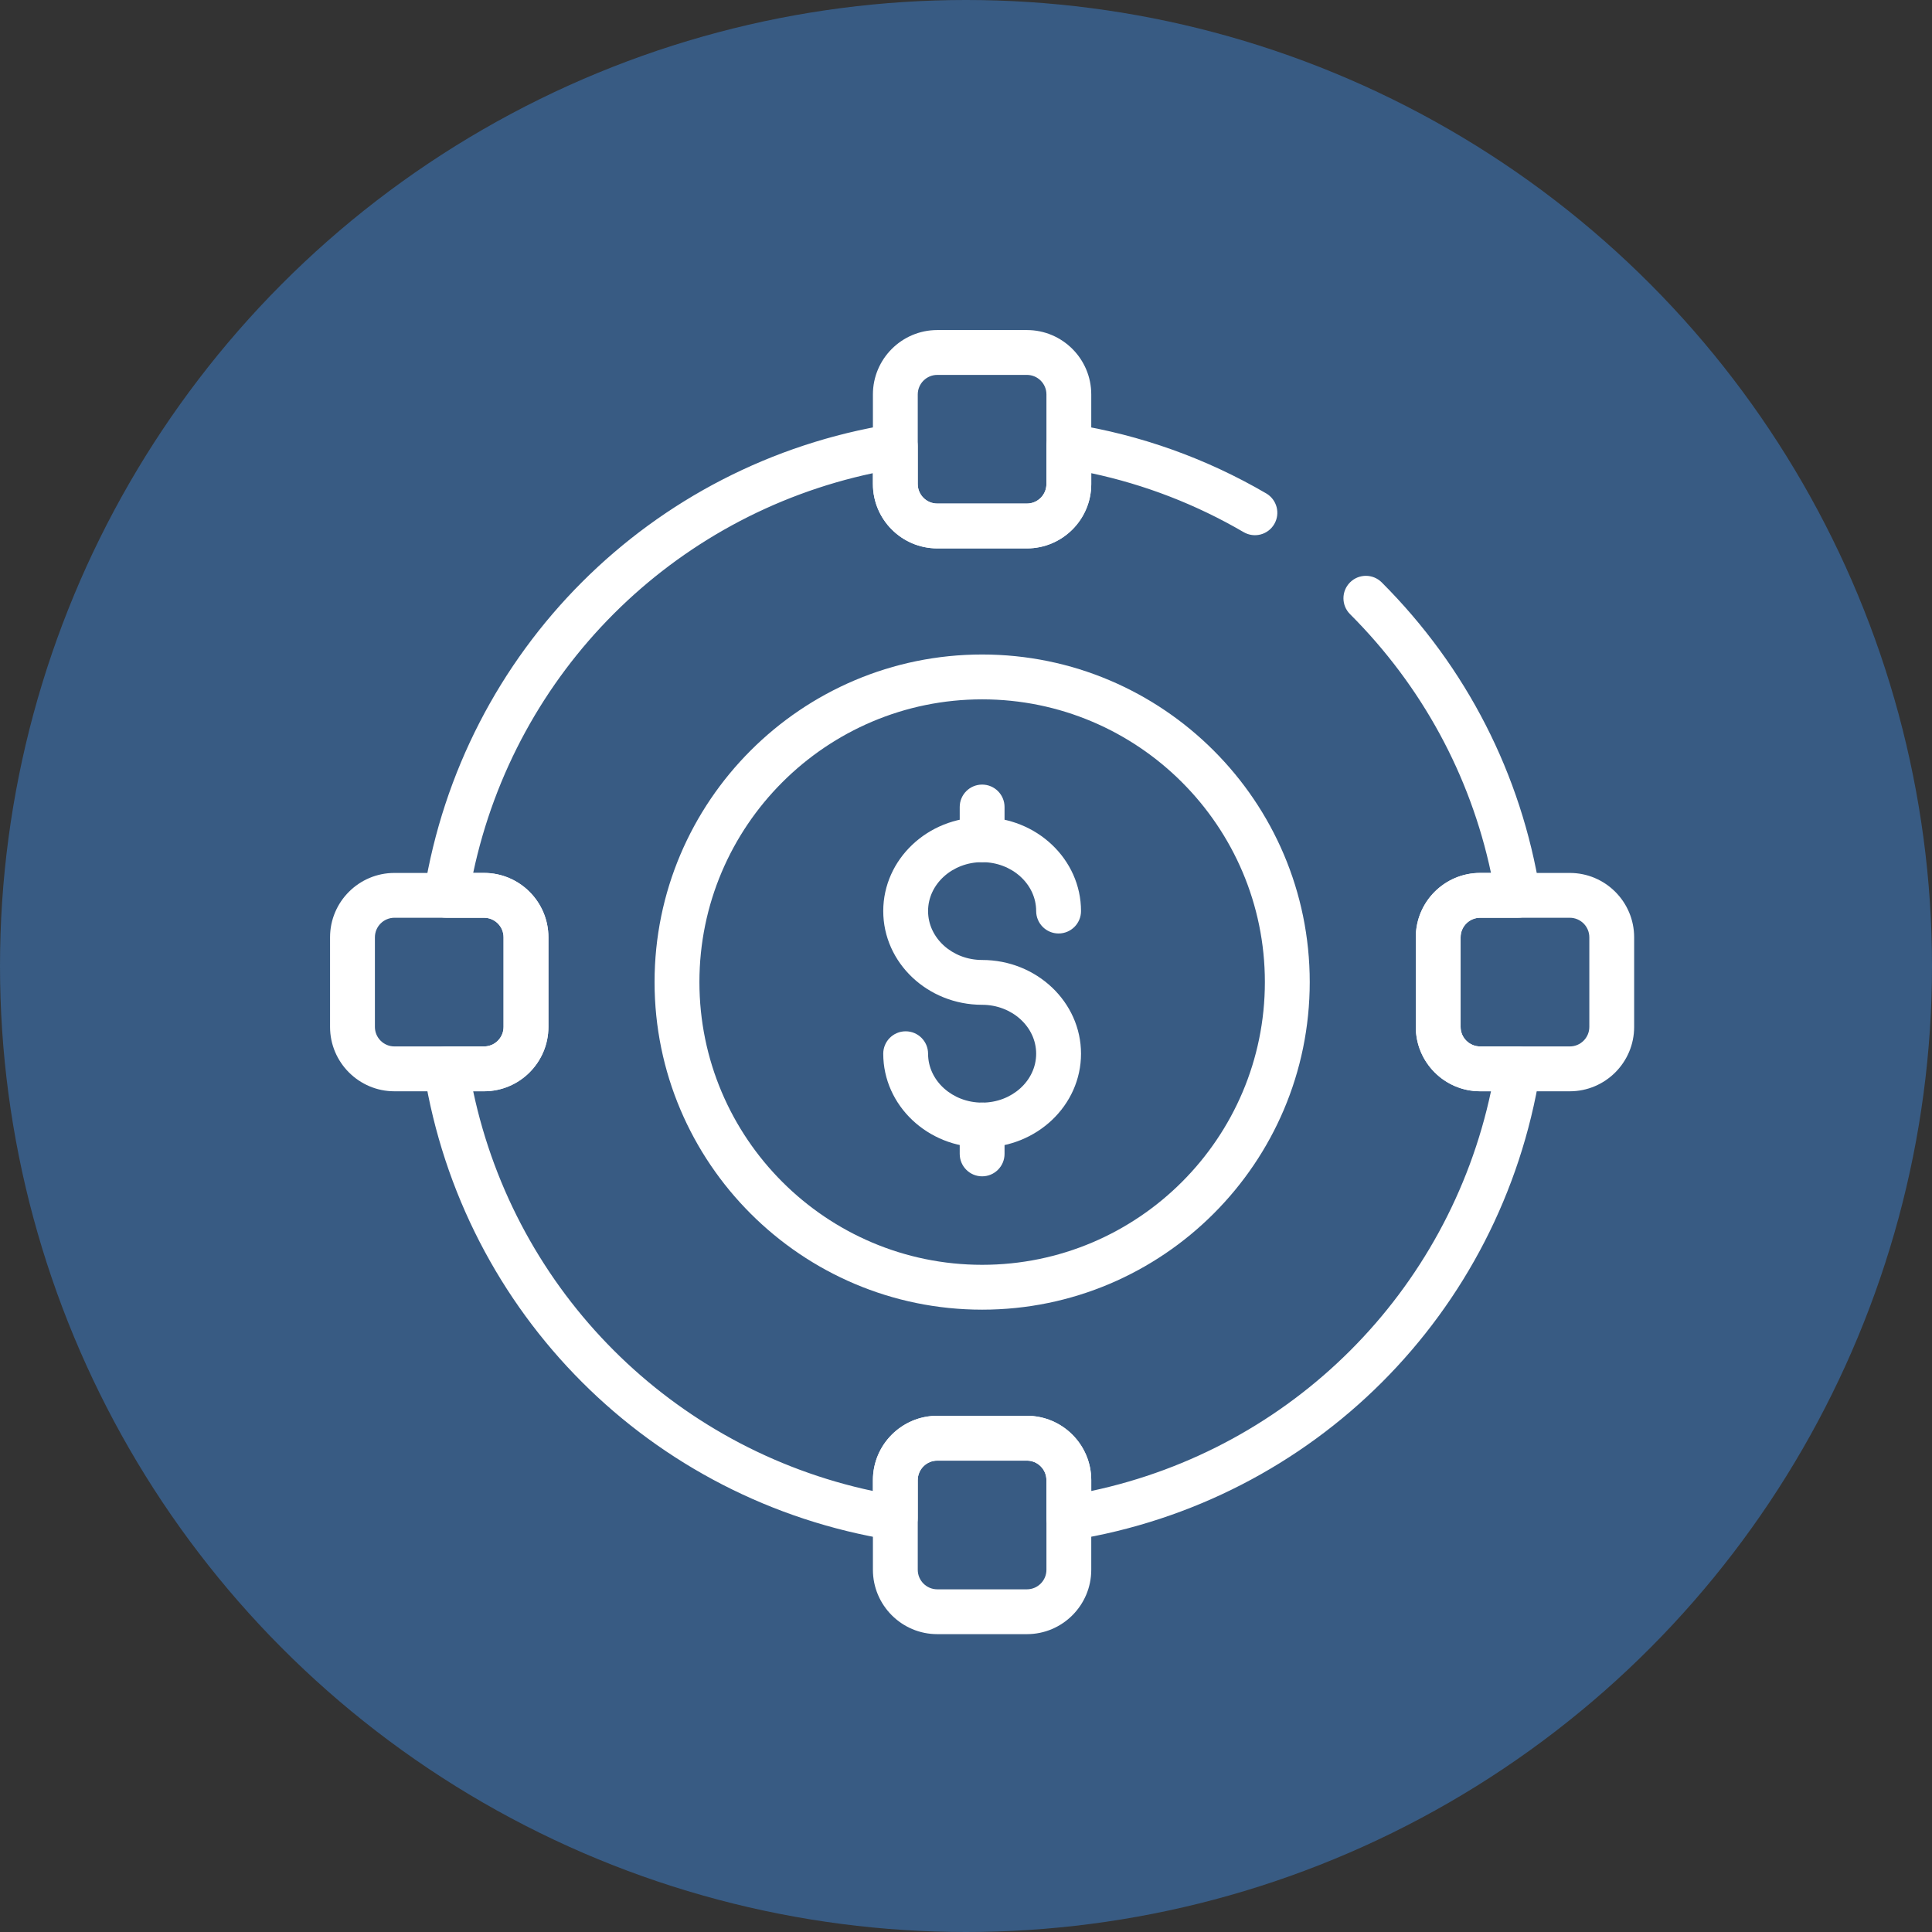 <?xml version="1.0" encoding="UTF-8"?> <svg xmlns="http://www.w3.org/2000/svg" width="60" height="60" viewBox="0 0 60 60" fill="none"><rect x="0" y="0" width="60" height="60" fill="#333333" stroke="none"/><circle cx="30" cy="30" r="30" fill="#385B83"></circle><path d="M30.501 36.532C30.116 36.532 29.805 36.22 29.805 35.835V34.94C29.805 34.555 30.116 34.243 30.501 34.243C30.886 34.243 31.197 34.555 31.197 34.94V35.835C31.197 36.22 30.886 36.532 30.501 36.532Z" fill="white"></path><path d="M30.501 35.636C28.807 35.636 27.43 34.33 27.43 32.724C27.43 32.34 27.741 32.028 28.126 32.028C28.511 32.028 28.822 32.34 28.822 32.724C28.822 33.562 29.575 34.243 30.501 34.243C31.426 34.243 32.179 33.562 32.179 32.724C32.179 31.886 31.426 31.205 30.501 31.205C28.807 31.205 27.43 29.899 27.43 28.294C27.43 26.688 28.807 25.382 30.501 25.382C32.194 25.382 33.572 26.688 33.572 28.294C33.572 28.678 33.26 28.99 32.875 28.99C32.491 28.99 32.179 28.678 32.179 28.294C32.179 27.456 31.426 26.775 30.501 26.775C29.575 26.775 28.822 27.456 28.822 28.294C28.822 29.132 29.575 29.813 30.501 29.813C32.194 29.813 33.572 31.119 33.572 32.724C33.572 34.33 32.194 35.636 30.501 35.636Z" fill="white"></path><path d="M30.501 26.775C30.116 26.775 29.805 26.463 29.805 26.079V25.062C29.805 24.678 30.116 24.366 30.501 24.366C30.886 24.366 31.197 24.678 31.197 25.062V26.079C31.197 26.463 30.886 26.775 30.501 26.775Z" fill="white"></path><path d="M30.502 40.673C24.892 40.673 20.328 36.109 20.328 30.499C20.328 24.89 24.892 20.326 30.502 20.326C36.111 20.326 40.675 24.89 40.675 30.499C40.675 36.109 36.111 40.673 30.502 40.673ZM30.502 21.719C25.66 21.719 21.721 25.658 21.721 30.499C21.721 35.341 25.66 39.28 30.502 39.28C35.343 39.28 39.282 35.341 39.282 30.499C39.282 25.658 35.343 21.719 30.502 21.719Z" fill="white"></path><path d="M31.892 17.031H29.108C28.006 17.031 27.109 16.135 27.109 15.033V12.249C27.109 11.147 28.006 10.25 29.108 10.25H31.892C32.994 10.25 33.89 11.147 33.89 12.249V15.033C33.89 16.135 32.994 17.031 31.892 17.031ZM29.108 11.643C28.774 11.643 28.502 11.915 28.502 12.249V15.033C28.502 15.367 28.774 15.639 29.108 15.639H31.892C32.226 15.639 32.498 15.367 32.498 15.033V12.249C32.498 11.915 32.226 11.643 31.892 11.643H29.108Z" fill="white"></path><path d="M48.751 33.891H45.968C44.865 33.891 43.969 32.994 43.969 31.892V29.109C43.969 28.006 44.865 27.11 45.968 27.11H48.751C49.853 27.11 50.75 28.006 50.75 29.109V31.892C50.75 32.995 49.853 33.891 48.751 33.891ZM45.968 28.502C45.633 28.502 45.361 28.774 45.361 29.109V31.892C45.361 32.226 45.633 32.498 45.968 32.498H48.751C49.086 32.498 49.358 32.226 49.358 31.892V29.109C49.358 28.774 49.086 28.502 48.751 28.502H45.968Z" fill="white"></path><path d="M31.892 50.75H29.108C28.006 50.75 27.109 49.853 27.109 48.751V45.967C27.109 44.865 28.006 43.969 29.108 43.969H31.892C32.994 43.969 33.89 44.865 33.89 45.967V48.751C33.89 49.853 32.994 50.75 31.892 50.75ZM29.108 45.361C28.774 45.361 28.502 45.633 28.502 45.967V48.751C28.502 49.086 28.774 49.358 29.108 49.358H31.892C32.226 49.358 32.498 49.086 32.498 48.751V45.967C32.498 45.633 32.226 45.361 31.892 45.361H29.108Z" fill="white"></path><path d="M15.033 33.891H12.249C11.147 33.891 10.25 32.994 10.25 31.892V29.109C10.25 28.006 11.147 27.11 12.249 27.11H15.033C16.135 27.11 17.032 28.006 17.032 29.109V31.892C17.032 32.995 16.135 33.891 15.033 33.891ZM12.249 28.502C11.915 28.502 11.643 28.774 11.643 29.109V31.892C11.643 32.226 11.915 32.498 12.249 32.498H15.033C15.367 32.498 15.639 32.226 15.639 31.892V29.109C15.639 28.774 15.367 28.502 15.033 28.502H12.249Z" fill="white"></path><path d="M33.193 47.838C33.029 47.838 32.868 47.78 32.742 47.672C32.587 47.539 32.497 47.346 32.497 47.142V45.967C32.497 45.633 32.225 45.361 31.891 45.361H29.107C28.773 45.361 28.501 45.633 28.501 45.967V47.142C28.501 47.346 28.412 47.539 28.256 47.672C28.102 47.804 27.895 47.862 27.694 47.83C20.209 46.627 14.372 40.79 13.169 33.304C13.137 33.103 13.194 32.898 13.327 32.743C13.459 32.587 13.653 32.498 13.857 32.498H15.032C15.366 32.498 15.638 32.226 15.638 31.892V29.108C15.638 28.774 15.366 28.502 15.032 28.502H13.857C13.653 28.502 13.459 28.412 13.327 28.257C13.194 28.102 13.137 27.896 13.169 27.695C14.372 20.21 20.209 14.373 27.694 13.17C27.895 13.138 28.102 13.195 28.256 13.327C28.412 13.46 28.501 13.653 28.501 13.857V15.032C28.501 15.366 28.773 15.638 29.107 15.638H31.891C32.225 15.638 32.497 15.366 32.497 15.032V13.857C32.497 13.653 32.587 13.46 32.742 13.327C32.897 13.195 33.104 13.139 33.304 13.17C35.434 13.512 37.459 14.236 39.323 15.323C39.655 15.517 39.768 15.943 39.574 16.275C39.381 16.608 38.955 16.72 38.622 16.526C37.144 15.664 35.555 15.05 33.89 14.695V15.032C33.89 16.134 32.993 17.031 31.891 17.031H29.108C28.006 17.031 27.109 16.134 27.109 15.032V14.695C20.875 16.021 16.02 20.875 14.695 27.109H15.032C16.134 27.109 17.031 28.006 17.031 29.108V31.892C17.031 32.994 16.134 33.89 15.032 33.89H14.695C16.02 40.124 20.875 44.979 27.109 46.304V45.967C27.109 44.865 28.006 43.968 29.108 43.968H31.891C32.993 43.968 33.89 44.865 33.89 45.967V46.304C40.124 44.979 44.978 40.124 46.304 33.89H45.967C44.864 33.89 43.968 32.994 43.968 31.892V29.108C43.968 28.006 44.865 27.109 45.967 27.109H46.304C45.656 24.064 44.153 21.299 41.926 19.072C41.654 18.8 41.654 18.359 41.926 18.087C42.198 17.815 42.639 17.815 42.911 18.087C45.541 20.718 47.242 24.04 47.829 27.695C47.862 27.896 47.804 28.102 47.672 28.257C47.539 28.412 47.346 28.502 47.142 28.502H45.967C45.632 28.502 45.36 28.773 45.36 29.108V31.892C45.36 32.226 45.632 32.498 45.967 32.498H47.142C47.346 32.498 47.539 32.587 47.671 32.742C47.804 32.898 47.862 33.103 47.829 33.304C46.626 40.79 40.789 46.627 33.304 47.829C33.267 47.836 33.23 47.838 33.193 47.838Z" fill="white"></path></svg> 